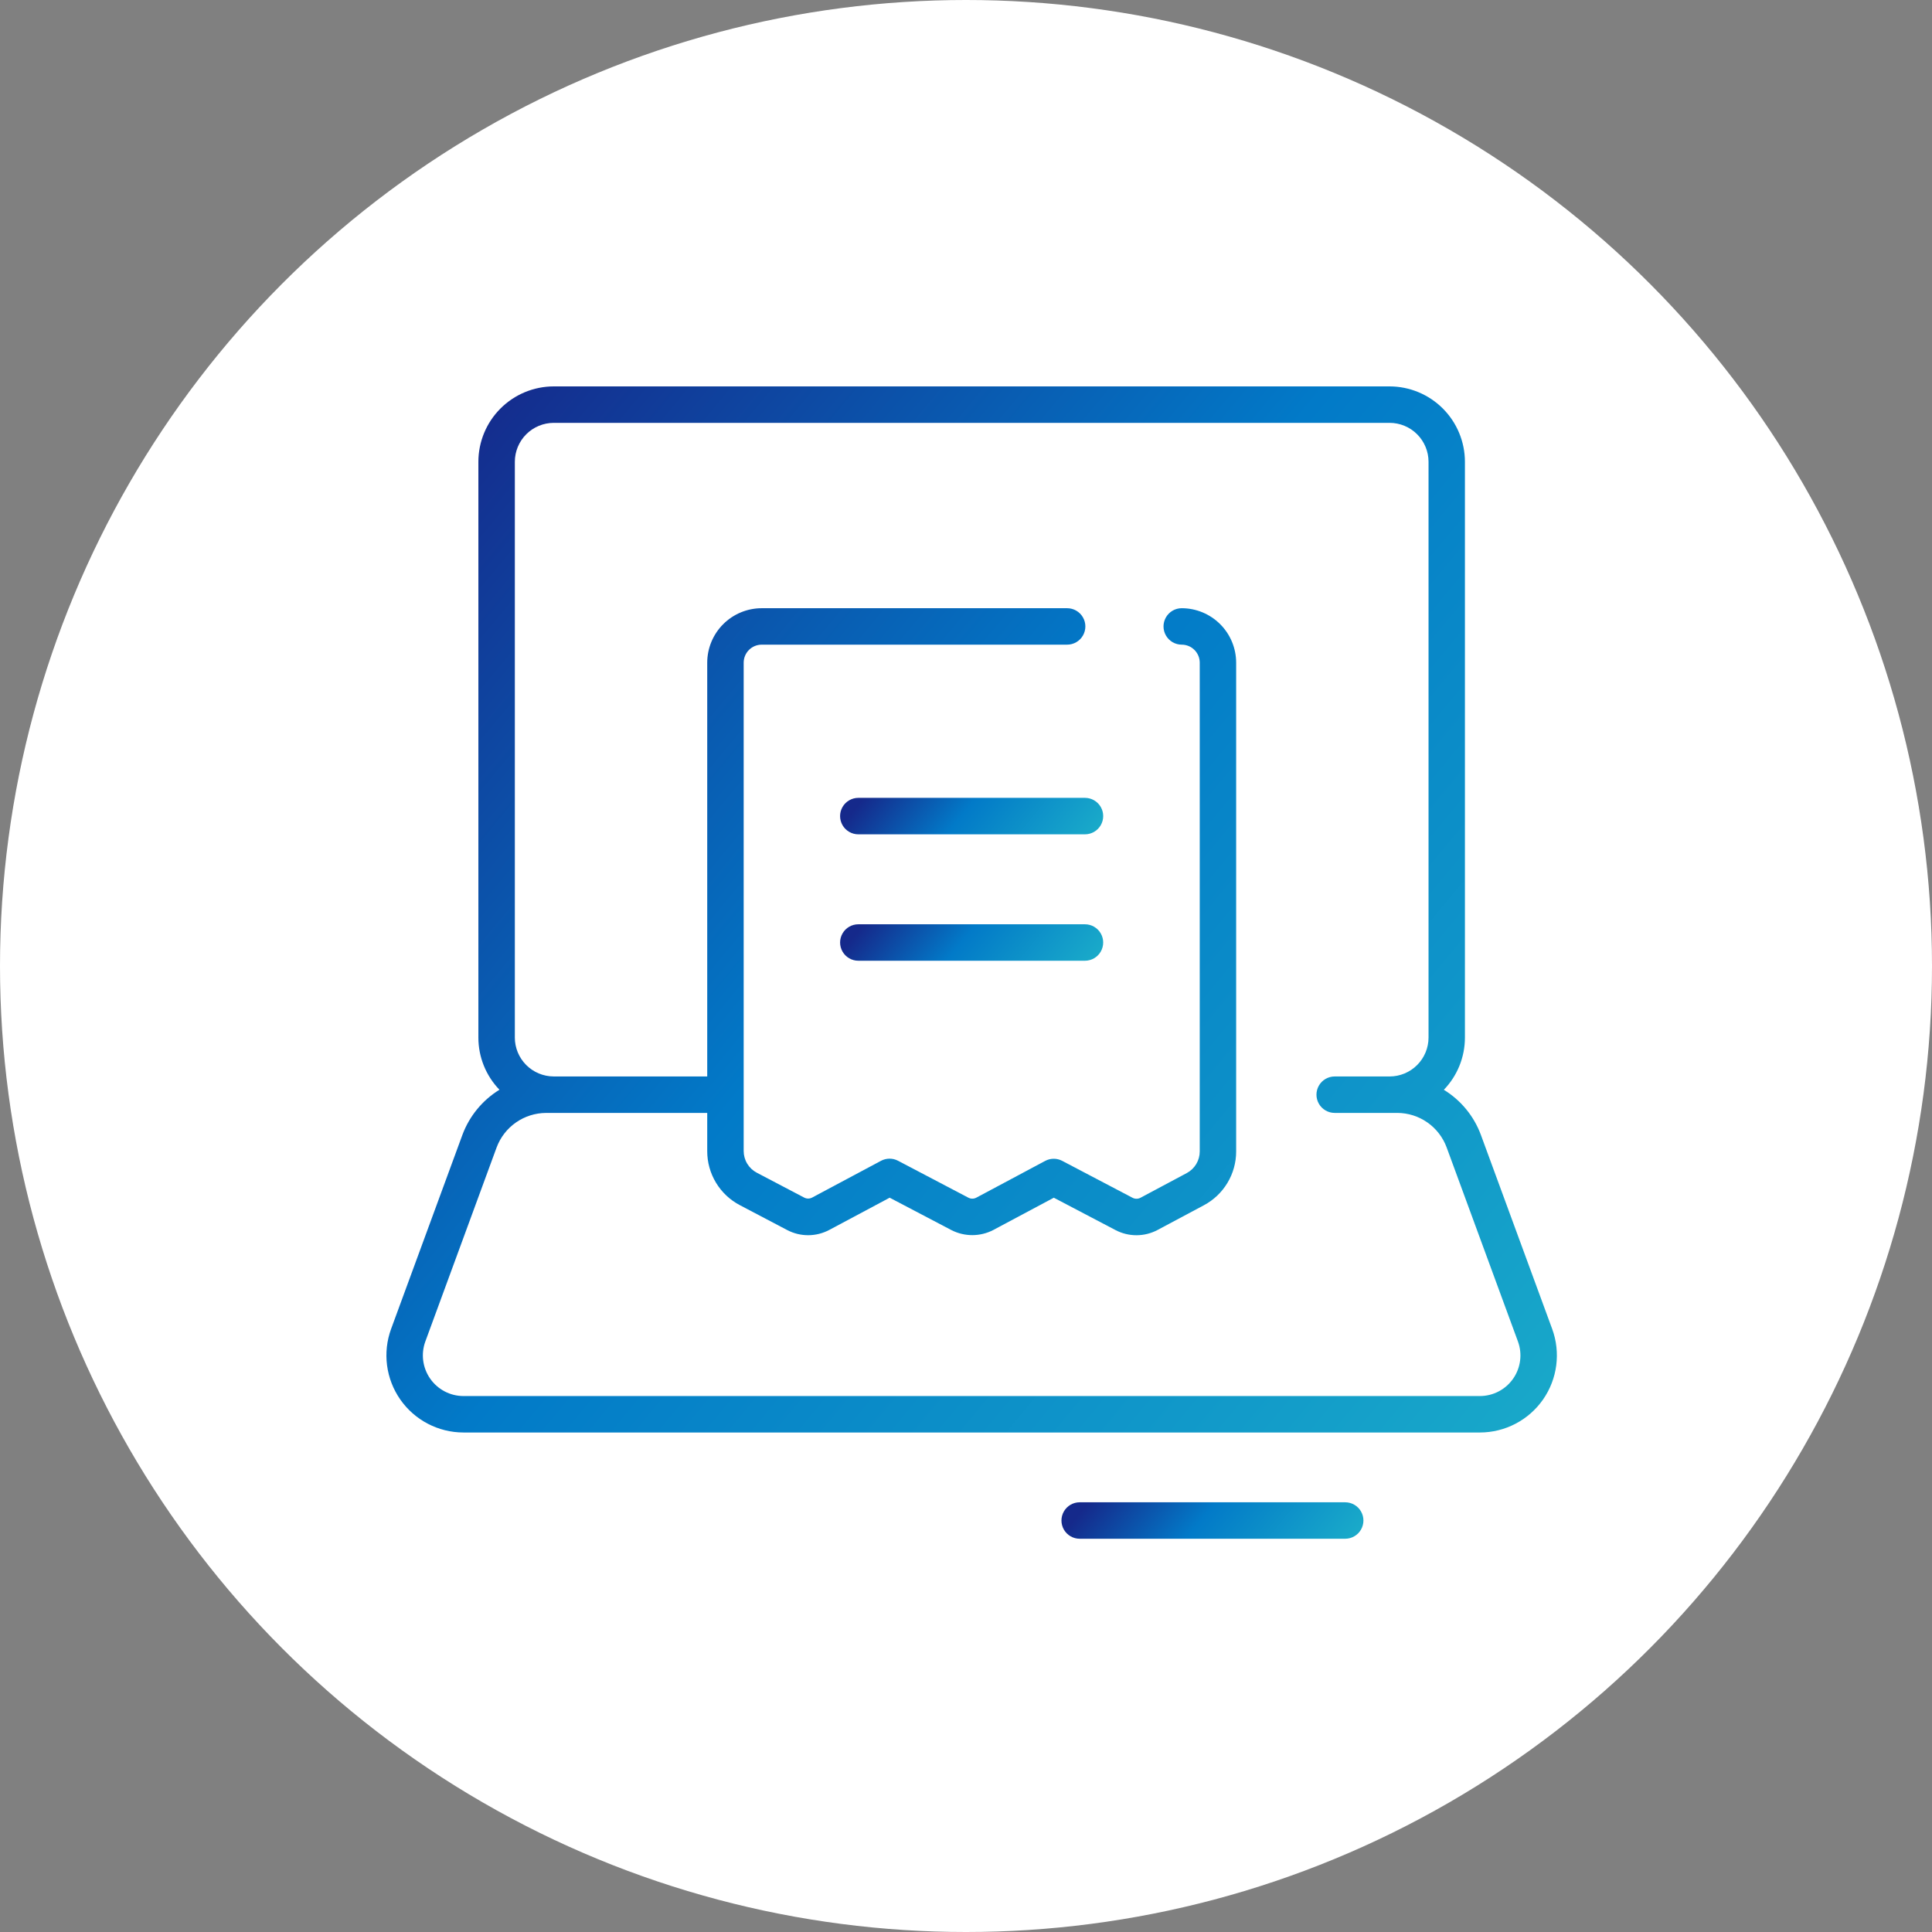 <svg xmlns="http://www.w3.org/2000/svg" xmlns:xlink="http://www.w3.org/1999/xlink" width="120" height="120" viewBox="0 0 120 120">
  <rect x="0" y="0" width="120" height="120" fill="#808080" stroke="none"/>
  <defs>
    <linearGradient id="linear-gradient" x1="0.97" y1="-0.03" x2="1.197" y2="1.593" gradientUnits="objectBoundingBox">
      <stop offset="0" stop-color="#15298b"/>
      <stop offset="0.257" stop-color="#027ac8"/>
      <stop offset="0.586" stop-color="#19a9c9"/>
      <stop offset="1" stop-color="#52bfde"/>
    </linearGradient>
    <clipPath id="clip-path">
      <path id="パス_1538" data-name="パス 1538" d="M292.385,481.45a1.132,1.132,0,0,0,0,2.264h16.492a1.132,1.132,0,1,0,0-2.264Z" transform="translate(-291.253 -481.45)" fill="url(#linear-gradient)"/>
    </clipPath>
    <clipPath id="clip-path-2">
      <path id="パス_1539" data-name="パス 1539" d="M7.978,40.444V4.682a2.42,2.42,0,0,1,2.417-2.418H62.311a2.421,2.421,0,0,1,2.418,2.418V40.444a2.42,2.42,0,0,1-2.412,2.417H58.9a1.132,1.132,0,1,0,0,2.264H62.79a3.277,3.277,0,0,1,3.064,2.144l4.428,12.052a2.521,2.521,0,0,1-2.363,3.39H4.787a2.524,2.524,0,0,1-2.368-3.391L6.845,47.272a3.292,3.292,0,0,1,3.071-2.146H19.927V47.5a3.781,3.781,0,0,0,2.029,3.356L24.893,52.4a2.795,2.795,0,0,0,2.618-.009l3.748-2,3.83,2.01a2.841,2.841,0,0,0,2.618-.009l3.748-2,3.83,2.01a2.8,2.8,0,0,0,2.619-.009l2.87-1.532a3.784,3.784,0,0,0,2.006-3.344V17.159A3.387,3.387,0,0,0,49.4,13.777a1.132,1.132,0,0,0,0,2.264,1.12,1.12,0,0,1,1.118,1.118V47.515a1.525,1.525,0,0,1-.807,1.347l-2.871,1.532a.533.533,0,0,1-.5,0l-4.36-2.289a1.13,1.13,0,0,0-1.06,0l-4.277,2.283a.532.532,0,0,1-.5,0l-4.36-2.289a1.131,1.131,0,0,0-1.06,0l-4.277,2.283a.531.531,0,0,1-.5,0l-2.938-1.542a1.523,1.523,0,0,1-.817-1.352V17.159a1.12,1.12,0,0,1,1.119-1.118H42.282a1.132,1.132,0,0,0,0-2.264H23.31a3.387,3.387,0,0,0-3.383,3.383v25.7H10.389a2.42,2.42,0,0,1-2.412-2.417M10.395,0A4.687,4.687,0,0,0,5.713,4.682V40.444a4.664,4.664,0,0,0,1.309,3.242,5.565,5.565,0,0,0-2.3,2.8L.293,58.539a4.789,4.789,0,0,0,4.494,6.436H67.919a4.785,4.785,0,0,0,4.488-6.436L67.98,46.489a5.536,5.536,0,0,0-2.3-2.8,4.665,4.665,0,0,0,1.309-3.242V4.682A4.687,4.687,0,0,0,62.311,0Z" transform="translate(0)" fill="url(#linear-gradient)"/>
    </clipPath>
    <clipPath id="clip-path-3">
      <path id="パス_1540" data-name="パス 1540" d="M196.877,177.522a1.132,1.132,0,1,0,0,2.265h14.077a1.132,1.132,0,0,0,0-2.265Z" transform="translate(-195.745 -177.522)" fill="url(#linear-gradient)"/>
    </clipPath>
    <clipPath id="clip-path-4">
      <path id="パス_1541" data-name="パス 1541" d="M196.877,232.073a1.132,1.132,0,1,0,0,2.264h14.077a1.132,1.132,0,0,0,0-2.264Z" transform="translate(-195.745 -232.073)" fill="url(#linear-gradient)"/>
    </clipPath>
  </defs>
  <g id="グループ_12505" data-name="グループ 12505" transform="translate(-440 -3673)">
    <g id="グループ_3492" data-name="グループ 3492" transform="translate(371 591)">
      <circle id="楕円形_34" data-name="楕円形 34" cx="60" cy="60" r="60" transform="translate(69 3082)" fill="#fff"/>
    </g>
    <g id="グループ_3530" data-name="グループ 3530" transform="translate(464 3697)">
      <g id="グループ_3523" data-name="グループ 3523" transform="translate(41.929 69.31)">
        <g id="グループ_3522" data-name="グループ 3522" clip-path="url(#clip-path)">
          <rect id="長方形_1490" data-name="長方形 1490" width="15.251" height="14.459" transform="matrix(0.731, -0.683, 0.683, 0.731, -1.13, 1.055)" fill="url(#linear-gradient)"/>
        </g>
      </g>
      <g id="グループ_3525" data-name="グループ 3525" transform="translate(0)">
        <g id="グループ_3524" data-name="グループ 3524" clip-path="url(#clip-path-2)">
          <rect id="長方形_1491" data-name="長方形 1491" width="97.84" height="97.445" transform="translate(-32.659 30.284) rotate(-43.055)" fill="url(#linear-gradient)"/>
        </g>
      </g>
      <g id="グループ_3527" data-name="グループ 3527" transform="translate(28.18 25.556)">
        <g id="グループ_3526" data-name="グループ 3526" clip-path="url(#clip-path-3)">
          <rect id="長方形_1492" data-name="長方形 1492" width="13.486" height="12.811" transform="matrix(0.731, -0.683, 0.683, 0.731, -1.13, 1.055)" fill="url(#linear-gradient)"/>
        </g>
      </g>
      <g id="グループ_3529" data-name="グループ 3529" transform="translate(28.18 33.409)">
        <g id="グループ_3528" data-name="グループ 3528" clip-path="url(#clip-path-4)">
          <rect id="長方形_1493" data-name="長方形 1493" width="13.486" height="12.81" transform="translate(-1.13 1.055) rotate(-43.055)" fill="url(#linear-gradient)"/>
        </g>
      </g>
    </g>
  </g>
</svg>
